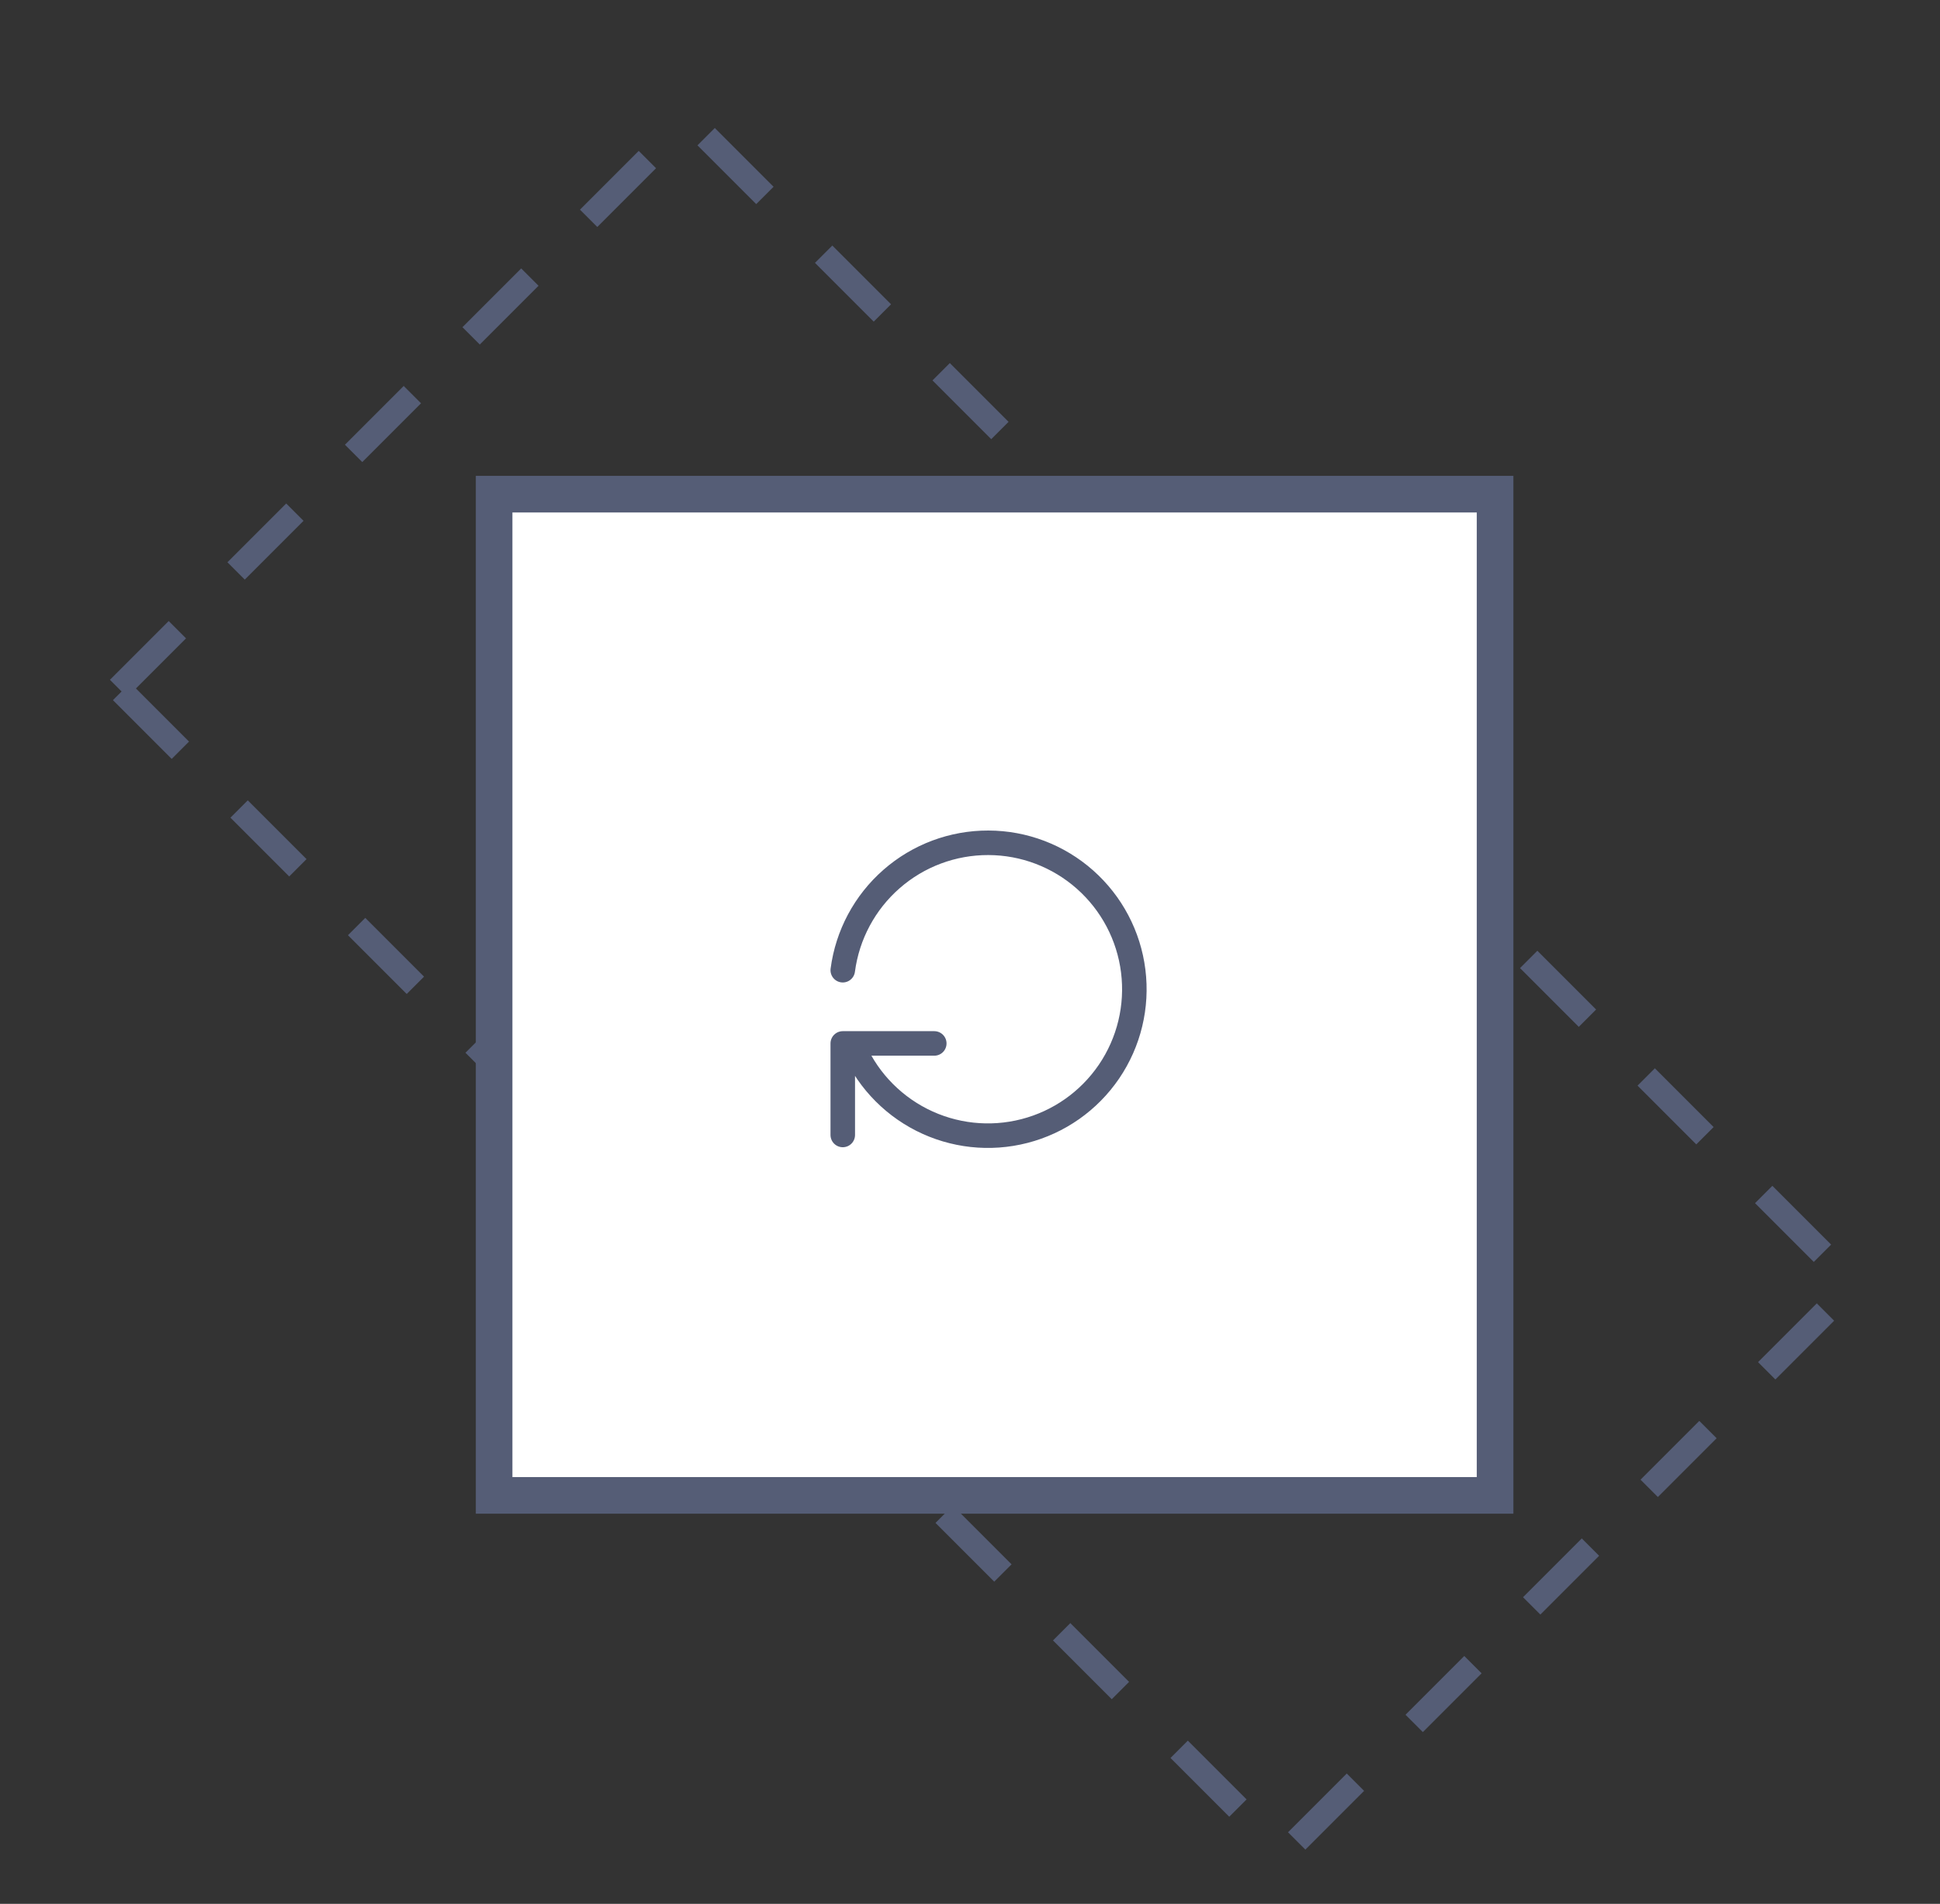 <svg width="53" height="52" viewBox="0 0 53 52" fill="none" xmlns="http://www.w3.org/2000/svg">
<rect x="0" y="0" width="53" height="52" fill="#333333" stroke="none"/>
<rect x="3.24" y="18.804" width="22.007" height="45.016" transform="rotate(-45 3.24 18.804)" stroke="#555D76" stroke-width="0.67" stroke-dasharray="2.27 2.27"/>
<rect x="13.499" y="13.497" width="27.346" height="27.346" fill="white" stroke="#555D76"/>
<path d="M23.024 26.499C23.151 25.534 23.624 24.649 24.357 24.008C25.089 23.367 26.029 23.016 27.002 23.019C27.975 23.021 28.914 23.379 29.642 24.024C30.37 24.669 30.839 25.557 30.959 26.522C31.08 27.488 30.845 28.464 30.298 29.268C29.75 30.073 28.929 30.65 27.987 30.892C27.044 31.135 26.046 31.025 25.179 30.585C24.311 30.144 23.634 29.402 23.274 28.499M23.024 30.999V28.499H25.524" stroke="#555D76" stroke-width="0.67" stroke-linecap="round" stroke-linejoin="round"/>
</svg>

